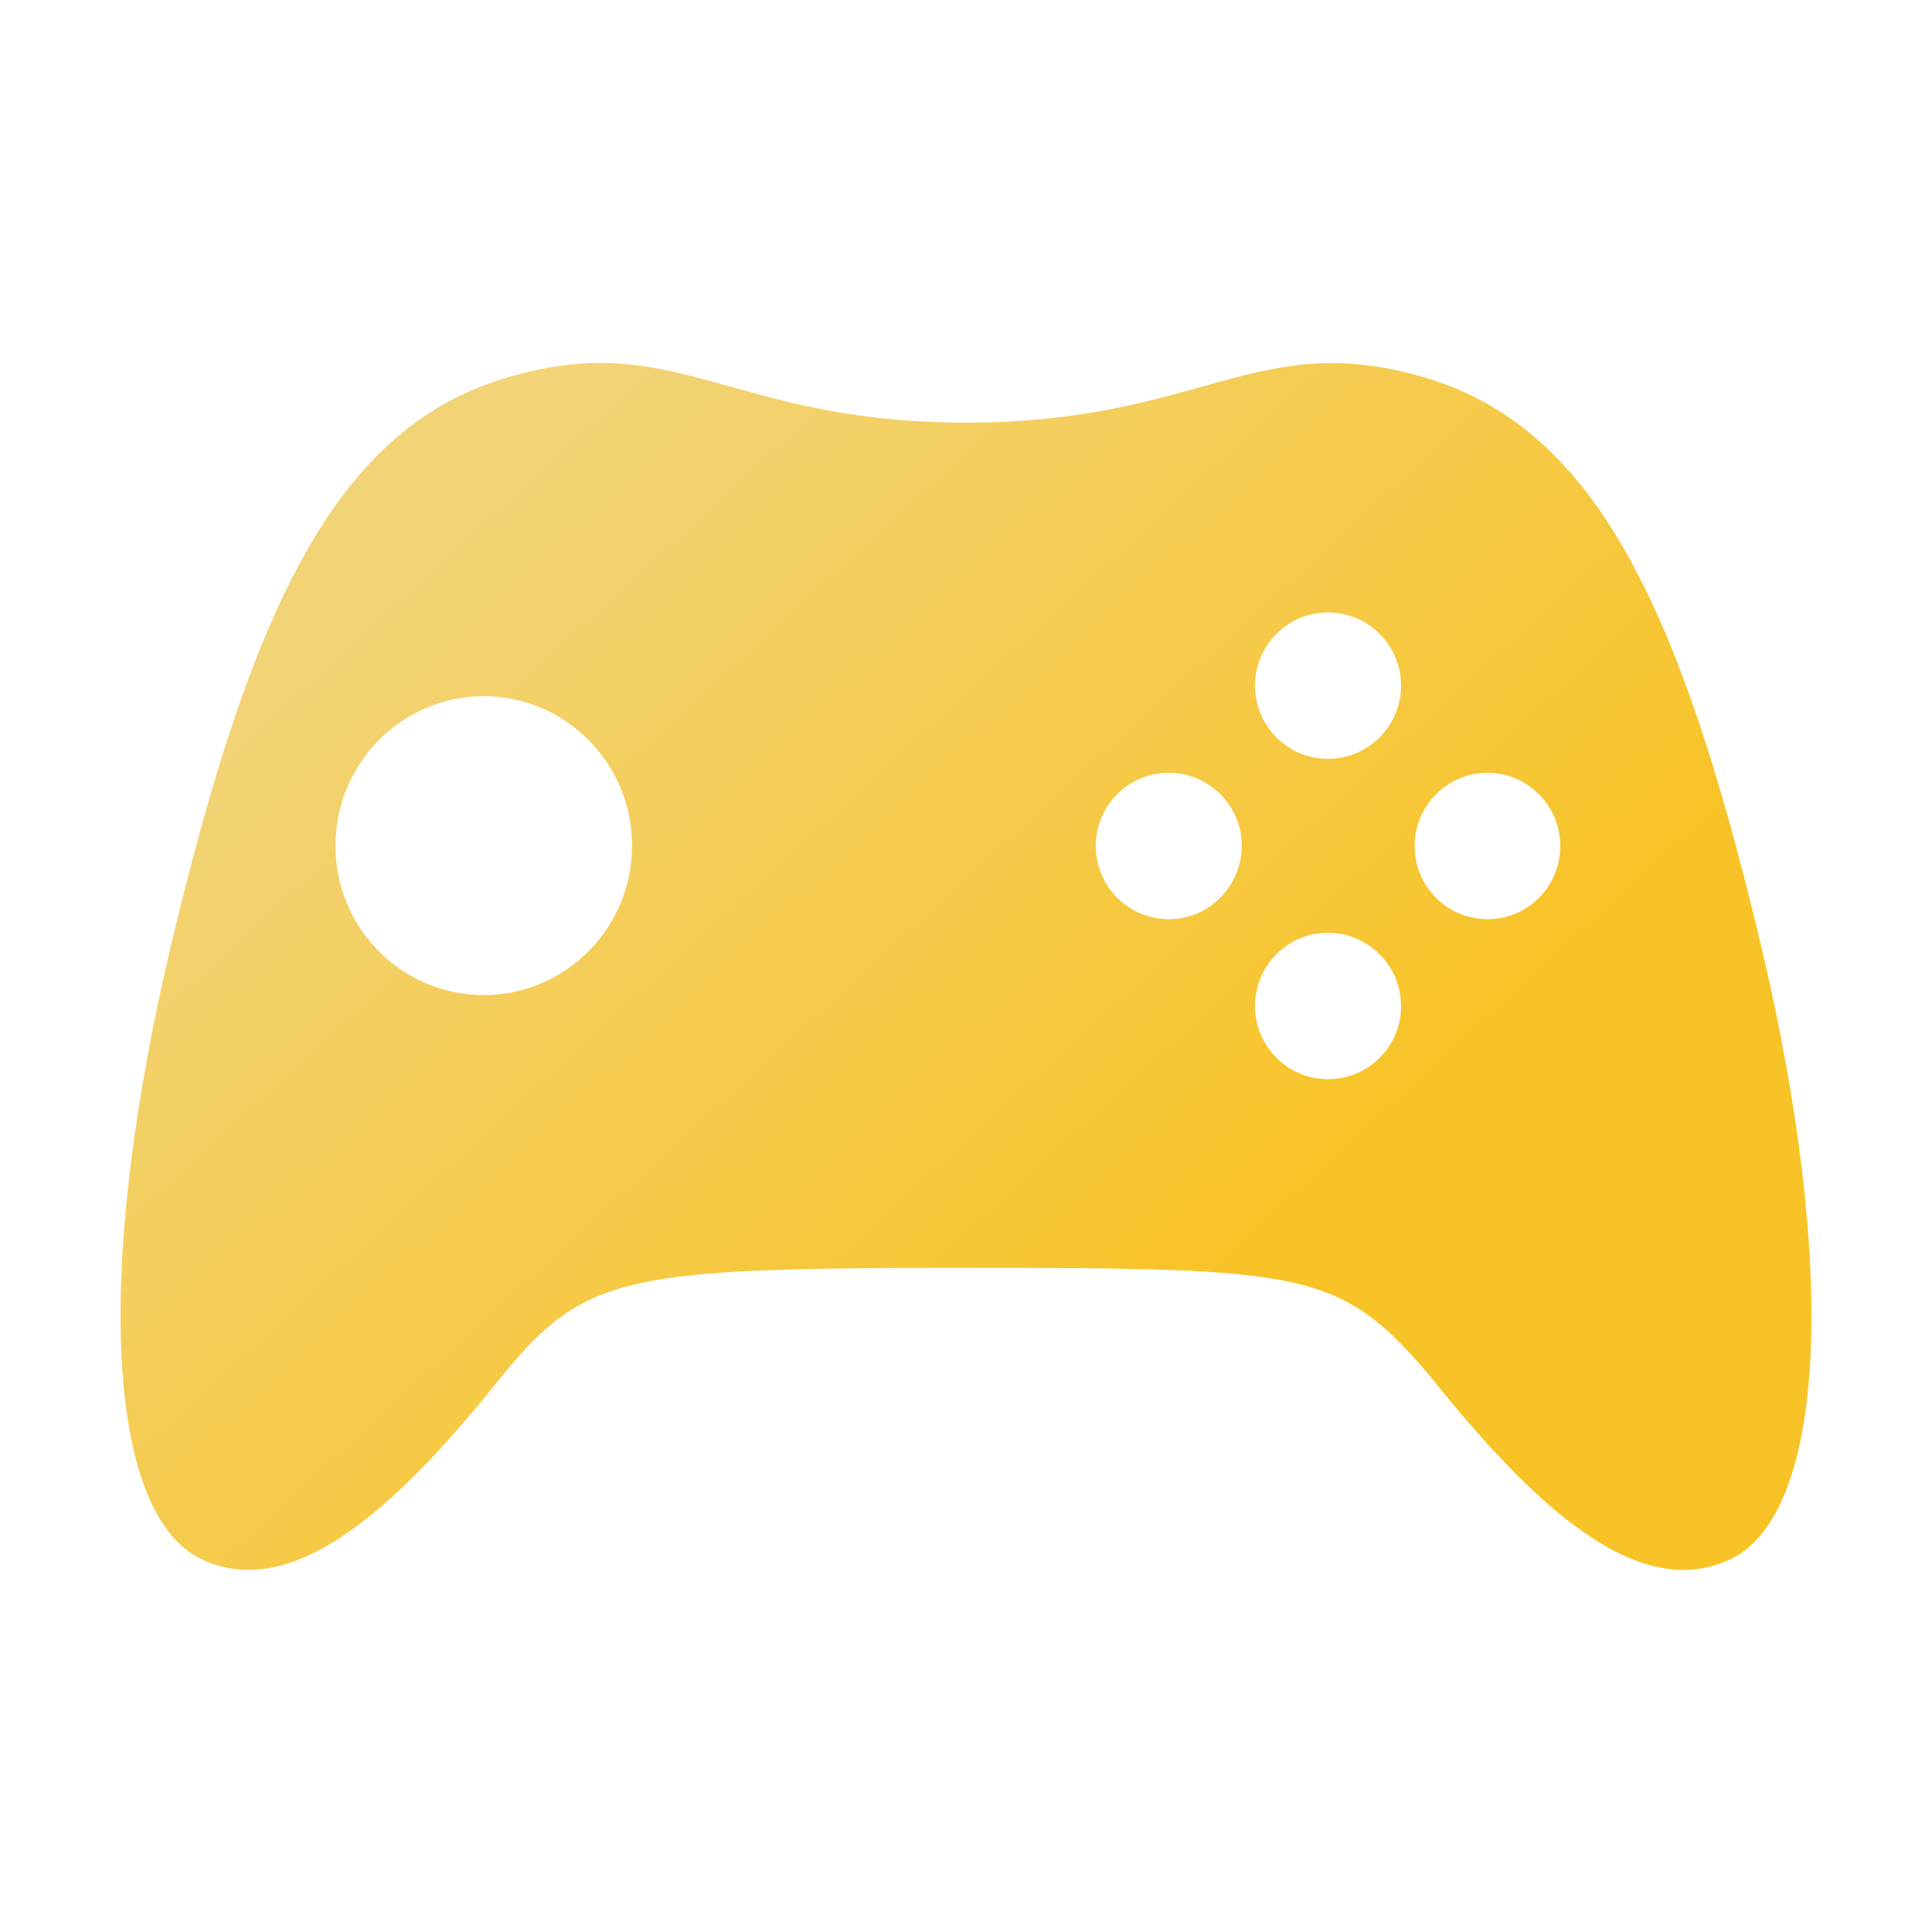 <svg width="72" height="72" viewBox="0 0 72 72" fill="none" xmlns="http://www.w3.org/2000/svg">
<path d="M53.128 14.077C46.814 12.206 44.831 15.75 36 15.75C27.169 15.75 25.186 12.192 18.872 14.077C12.558 15.947 9.408 22.57 6.427 35.002C3.445 47.447 3.994 56.433 7.509 58.106C11.025 59.78 14.991 55.941 18.773 51.202C21.839 47.489 23.372 47.25 36 47.25C48.614 47.25 49.922 47.348 53.227 51.202C57.009 55.941 60.975 59.78 64.491 58.106C68.006 56.433 68.555 47.447 65.573 35.002C62.592 22.57 59.428 15.961 53.128 14.077ZM18.028 37.083C14.977 37.083 12.502 34.594 12.502 31.514C12.502 28.448 14.977 25.945 18.028 25.945C21.08 25.945 23.555 28.448 23.555 31.514C23.555 34.58 21.08 37.083 18.028 37.083ZM43.552 34.256C42.061 34.256 40.837 33.033 40.837 31.528C40.837 30.023 42.061 28.8 43.552 28.8C45.056 28.8 46.28 30.023 46.28 31.528C46.266 33.033 45.056 34.256 43.552 34.256ZM49.486 40.219C47.995 40.219 46.772 38.995 46.772 37.491C46.772 35.972 47.995 34.763 49.486 34.763C50.991 34.763 52.214 35.986 52.214 37.491C52.214 39.009 50.991 40.219 49.486 40.219ZM49.486 28.28C47.995 28.28 46.772 27.056 46.772 25.552C46.772 24.047 47.995 22.823 49.486 22.823C50.991 22.823 52.214 24.047 52.214 25.552C52.214 27.056 50.991 28.28 49.486 28.28ZM55.434 34.256C53.93 34.256 52.72 33.033 52.72 31.528C52.72 30.023 53.944 28.8 55.434 28.8C56.925 28.8 58.148 30.023 58.148 31.528C58.148 33.033 56.939 34.256 55.434 34.256Z" fill="url(#paint0_linear_86_524)"/>
<defs>
<linearGradient id="paint0_linear_86_524" x1="12.5" y1="23" x2="40.307" y2="53.341" gradientUnits="userSpaceOnUse">
<stop stop-color="#F2D477"/>
<stop offset="1" stop-color="#F8C326"/>
</linearGradient>
</defs>
</svg>
